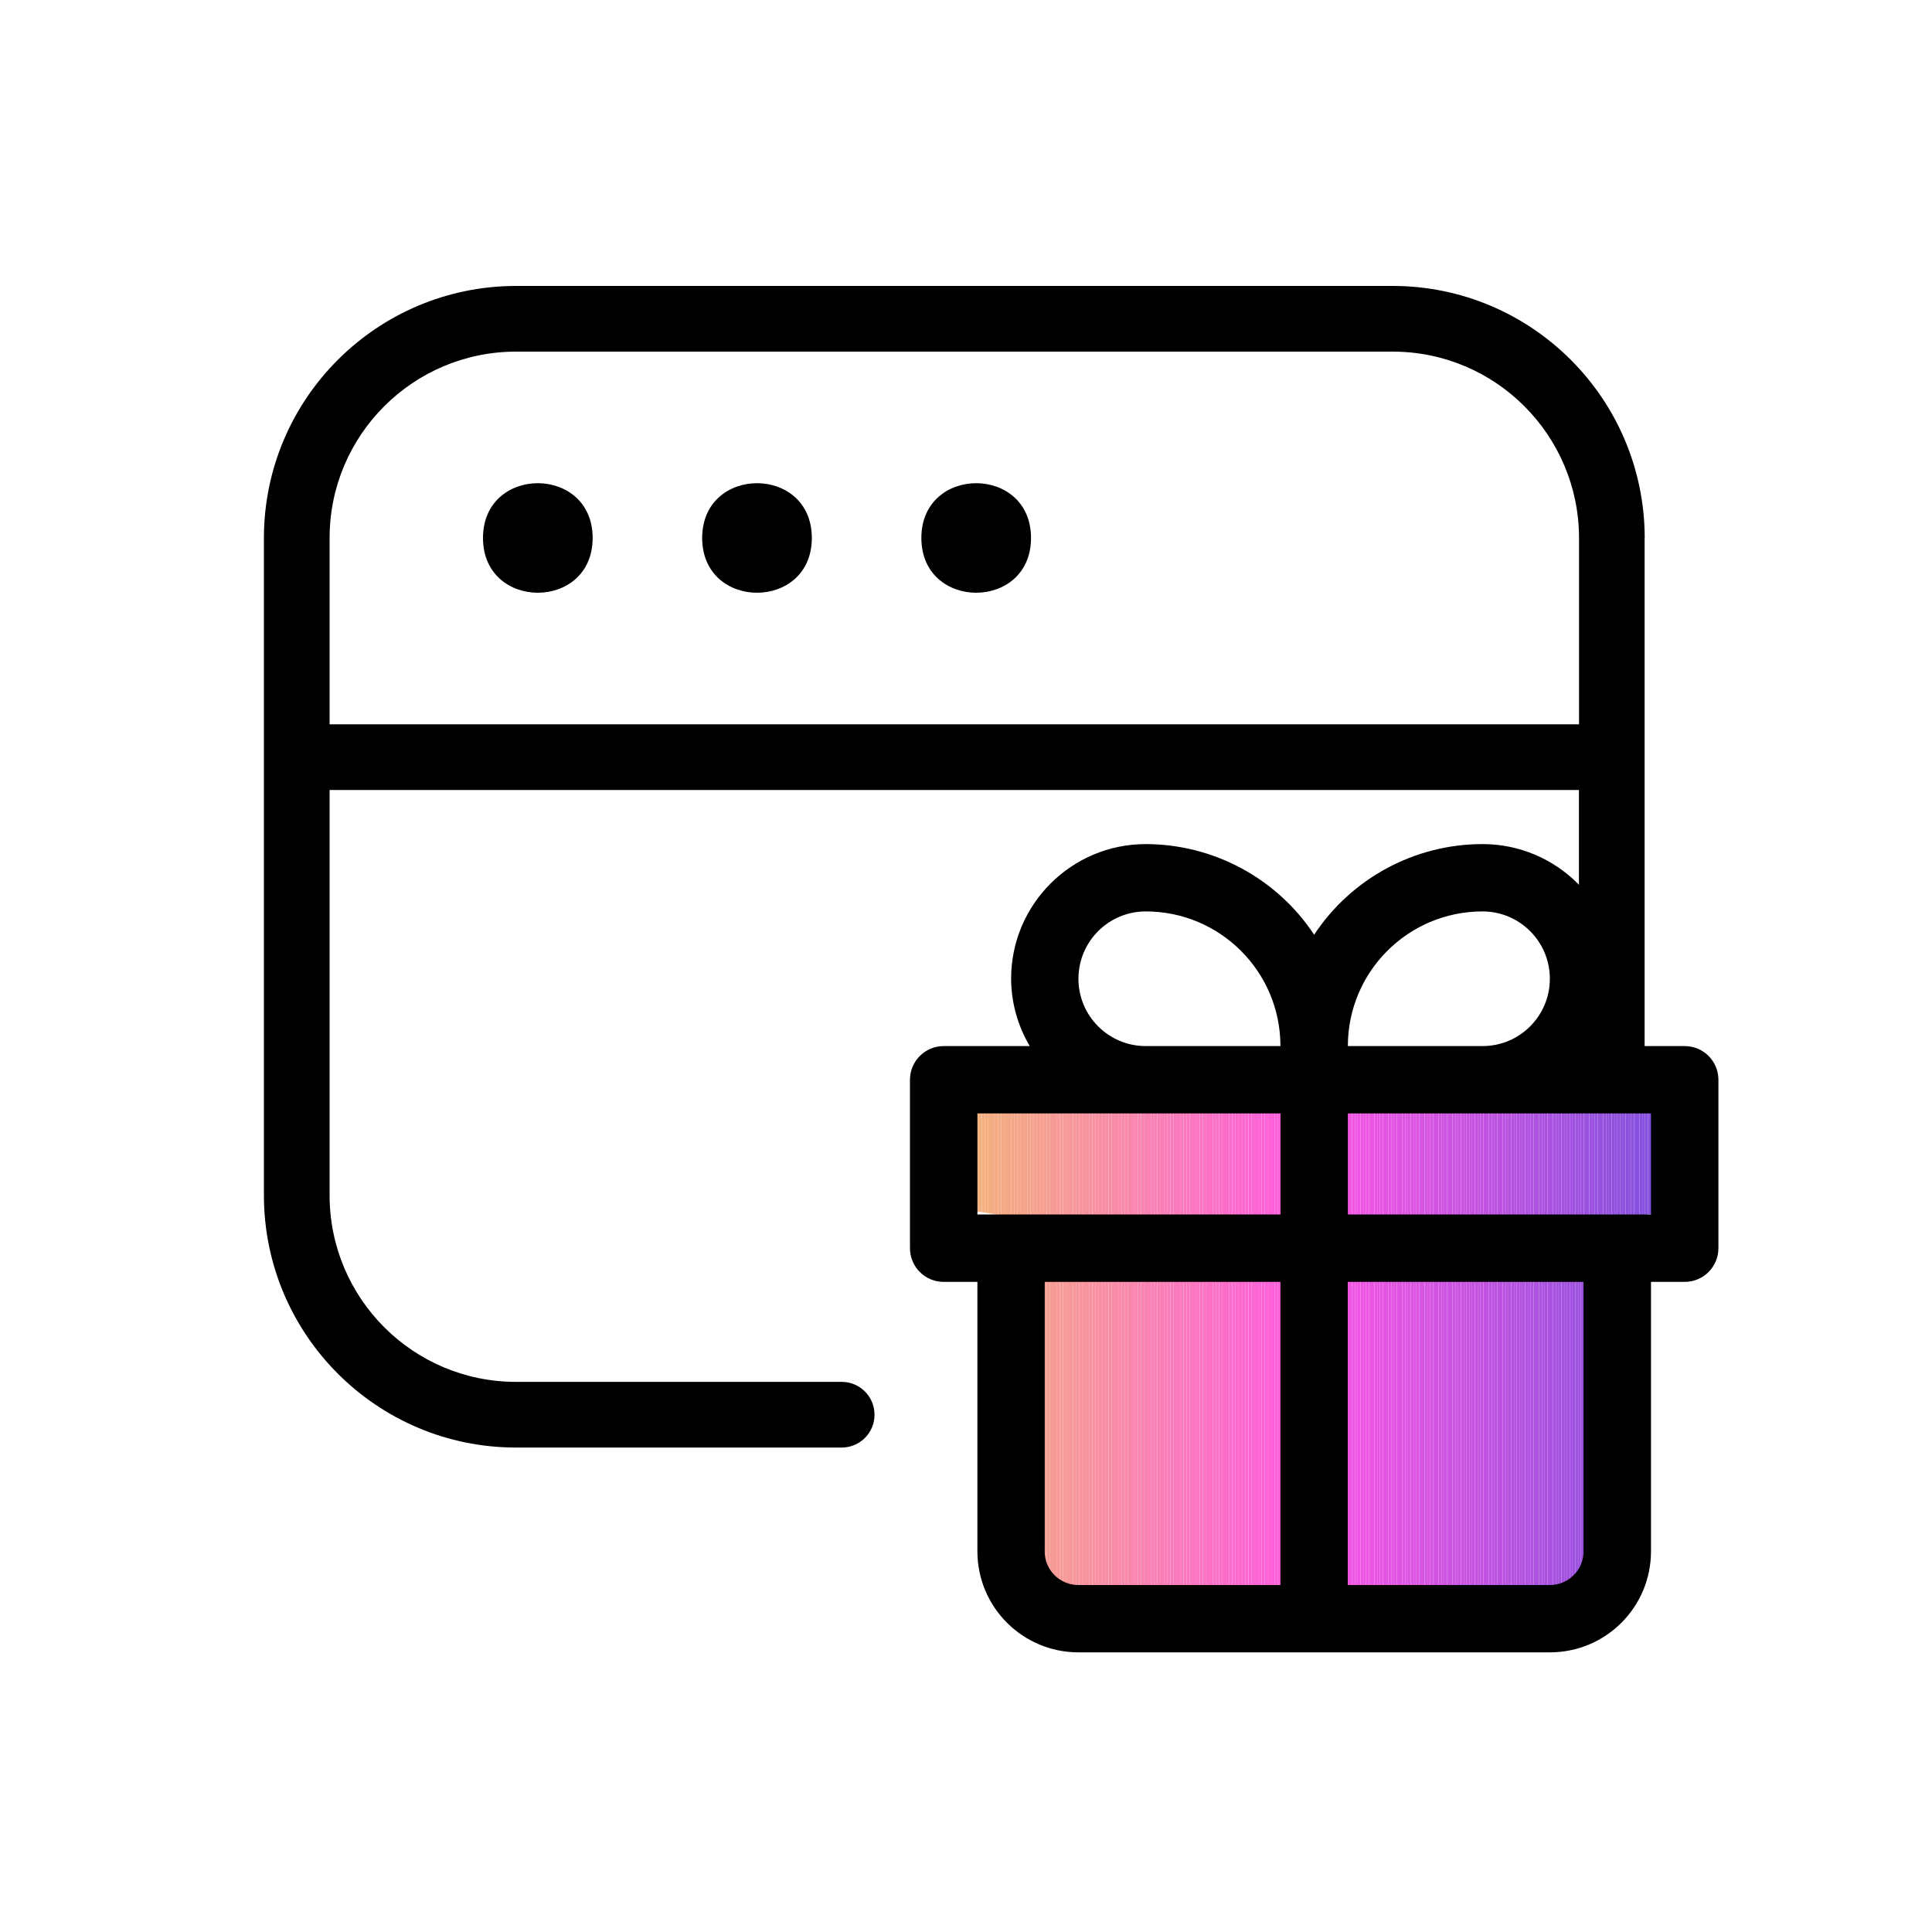 <svg xmlns="http://www.w3.org/2000/svg" xmlns:xlink="http://www.w3.org/1999/xlink" id="Layer_1" data-name="Layer 1" viewBox="0 0 200 200"><defs><style>      .cls-1 {        fill: #fe60da;      }      .cls-1, .cls-2, .cls-3, .cls-4, .cls-5, .cls-6, .cls-7, .cls-8, .cls-9, .cls-10, .cls-11, .cls-12, .cls-13, .cls-14, .cls-15, .cls-16, .cls-17, .cls-18, .cls-19, .cls-20, .cls-21, .cls-22, .cls-23, .cls-24, .cls-25, .cls-26, .cls-27, .cls-28, .cls-29, .cls-30, .cls-31, .cls-32, .cls-33, .cls-34, .cls-35, .cls-36, .cls-37, .cls-38, .cls-39, .cls-40, .cls-41, .cls-42, .cls-43, .cls-44, .cls-45, .cls-46, .cls-47, .cls-48, .cls-49, .cls-50, .cls-51, .cls-52, .cls-53, .cls-54, .cls-55, .cls-56, .cls-57, .cls-58, .cls-59, .cls-60, .cls-61, .cls-62, .cls-63, .cls-64, .cls-65, .cls-66, .cls-67, .cls-68, .cls-69, .cls-70, .cls-71, .cls-72, .cls-73, .cls-74, .cls-75, .cls-76, .cls-77, .cls-78, .cls-79, .cls-80, .cls-81, .cls-82, .cls-83, .cls-84, .cls-85, .cls-86, .cls-87, .cls-88, .cls-89, .cls-90, .cls-91, .cls-92, .cls-93, .cls-94, .cls-95, .cls-96, .cls-97, .cls-98, .cls-99, .cls-100, .cls-101, .cls-102, .cls-103, .cls-104, .cls-105, .cls-106, .cls-107, .cls-108, .cls-109, .cls-110, .cls-111, .cls-112, .cls-113, .cls-114, .cls-115, .cls-116, .cls-117, .cls-118, .cls-119, .cls-120, .cls-121, .cls-122, .cls-123, .cls-124, .cls-125, .cls-126, .cls-127, .cls-128, .cls-129, .cls-130, .cls-131, .cls-132, .cls-133, .cls-134, .cls-135, .cls-136, .cls-137, .cls-138, .cls-139, .cls-140, .cls-141, .cls-142, .cls-143, .cls-144, .cls-145, .cls-146, .cls-147, .cls-148, .cls-149, .cls-150, .cls-151, .cls-152, .cls-153, .cls-154, .cls-155, .cls-156, .cls-157, .cls-158, .cls-159, .cls-160, .cls-161, .cls-162, .cls-163, .cls-164, .cls-165, .cls-166, .cls-167, .cls-168, .cls-169, .cls-170, .cls-171, .cls-172, .cls-173, .cls-174, .cls-175, .cls-176, .cls-177, .cls-178, .cls-179, .cls-180, .cls-181, .cls-182, .cls-183, .cls-184, .cls-185, .cls-186, .cls-187, .cls-188, .cls-189, .cls-190, .cls-191, .cls-192, .cls-193, .cls-194, .cls-195, .cls-196, .cls-197, .cls-198, .cls-199, .cls-200, .cls-201, .cls-202, .cls-203, .cls-204, .cls-205, .cls-206, .cls-207, .cls-208, .cls-209, .cls-210, .cls-211, .cls-212, .cls-213, .cls-214, .cls-215, .cls-216, .cls-217, .cls-218, .cls-219, .cls-220, .cls-221, .cls-222, .cls-223, .cls-224, .cls-225, .cls-226, .cls-227, .cls-228, .cls-229, .cls-230, .cls-231, .cls-232, .cls-233, .cls-234, .cls-235, .cls-236, .cls-237, .cls-238, .cls-239, .cls-240, .cls-241, .cls-242, .cls-243 {        stroke-width: 0px;      }      .cls-2 {        fill: #8350dd;      }      .cls-3 {        fill: #fc71c7;      }      .cls-4 {        fill: #fe62d8;      }      .cls-5 {        fill: #a251df;      }      .cls-6 {        fill: #fc6eca;      }      .cls-7 {        fill: #fa7bbb;      }      .cls-8 {        fill: #f98aa9;      }      .cls-9 {        fill: #fa7fb6;      }      .cls-10 {        fill: #fb75c2;      }      .cls-11 {        fill: #fb78be;      }      .cls-12 {        fill: #fe62d7;      }      .cls-13 {        fill: #f656e4;      }      .cls-14 {        fill: #f6a090;      }      .cls-15 {        fill: #7d4fdd;      }      .cls-16 {        fill: #fa7db9;      }      .cls-17 {        fill: #cd54e1;      }      .cls-18 {        fill: #fe57e4;      }      .cls-19 {        fill: #8450de;      }      .cls-20 {        fill: #f88da6;      }      .cls-21 {        fill: #000;      }      .cls-22 {        fill: #fa7cba;      }      .cls-23 {        fill: #b052e0;      }      .cls-24 {        fill: #f984b1;      }      .cls-25 {        fill: #fb57e4;      }      .cls-26 {        fill: #f88fa3;      }      .cls-27 {        fill: #f256e3;      }      .cls-28 {        fill: #f4ab84;      }      .cls-29 {        fill: #fc57e4;      }      .cls-30 {        fill: #d154e2;      }      .cls-31 {        fill: #fd69cf;      }      .cls-32 {        fill: #f056e3;      }      .cls-33 {        fill: #fe5bdf;      }      .cls-34 {        fill: #9c51df;      }      .cls-35 {        fill: #f3b677;      }      .cls-36 {        fill: #f891a1;      }      .cls-37 {        fill: #f7959c;      }      .cls-38 {        fill: #b953e0;      }      .cls-39 {        fill: #9551de;      }      .cls-40 {        fill: #a151df;      }      .cls-41 {        fill: #f69d93;      }      .cls-42 {        fill: #fd69d0;      }      .cls-43 {        fill: #e555e3;      }      .cls-44 {        fill: #fe5edc;      }      .cls-45 {        fill: #f7969b;      }      .cls-46 {        fill: #ef56e3;      }      .cls-47 {        fill: #f4b27c;      }      .cls-48 {        fill: #fb73c4;      }      .cls-49 {        fill: #a752df;      }      .cls-50 {        fill: #8e50de;      }      .cls-51 {        fill: #da55e2;      }      .cls-52 {        fill: #f88ca7;      }      .cls-53 {        fill: #f983b2;      }      .cls-54 {        fill: #e956e3;      }      .cls-55 {        fill: #f7939f;      }      .cls-56 {        fill: #fe5cde;      }      .cls-57 {        fill: #f890a2;      }      .cls-58 {        fill: #f4b07e;      }      .cls-59 {        fill: #e455e3;      }      .cls-60 {        fill: #fe5fdb;      }      .cls-61 {        fill: #fd66d3;      }      .cls-62 {        fill: #b252e0;      }      .cls-63 {        fill: #d955e2;      }      .cls-64 {        fill: #f989aa;      }      .cls-65 {        fill: #f5a58a;      }      .cls-66 {        fill: #8650de;      }      .cls-67 {        fill: #fa7eb8;      }      .cls-68 {        fill: #cb54e1;      }      .cls-69 {        fill: #9f51df;      }      .cls-70 {        fill: #fd63d6;      }      .cls-71 {        fill: #b553e0;      }      .cls-72 {        fill: #fd68d1;      }      .cls-73 {        fill: #af52e0;      }      .cls-74 {        fill: #f79899;      }      .cls-75 {        fill: #d855e2;      }      .cls-76 {        fill: #f5a38d;      }      .cls-77 {        fill: #f3b37a;      }      .cls-78 {        fill: #fa82b3;      }      .cls-79 {        fill: #b152e0;      }      .cls-80 {        fill: #fc6fc9;      }      .cls-81 {        fill: #8850de;      }      .cls-82 {        fill: #c553e1;      }      .cls-83 {        fill: #ac52e0;      }      .cls-84 {        fill: #fb78bf;      }      .cls-85 {        fill: #fb7abc;      }      .cls-86 {        fill: #ad52e0;      }      .cls-87 {        fill: #f5a689;      }      .cls-88 {        fill: #f88ea5;      }      .cls-89 {        fill: #9150de;      }      .cls-90 {        fill: #ee56e3;      }      .cls-91 {        fill: #fe5ddd;      }      .cls-92 {        fill: #f5a788;      }      .cls-93 {        fill: none;      }      .cls-94 {        fill: #ff5ae1;      }      .cls-95 {        fill: #fa57e4;      }      .cls-96 {        fill: #f892a0;      }      .cls-97 {        fill: #f5a48b;      }      .cls-98 {        fill: #9b51df;      }      .cls-99 {        fill: #fa80b5;      }      .cls-100 {        fill: #b653e0;      }      .cls-101 {        fill: #a351df;      }      .cls-102 {        fill: #f4ac82;      }      .cls-103 {        fill: #8950de;      }      .cls-104 {        fill: #d655e2;      }      .cls-105 {        fill: #df55e2;      }      .cls-106 {        fill: #f985b0;      }      .cls-107 {        fill: #c353e1;      }      .cls-108 {        fill: #fb74c3;      }      .cls-109 {        fill: #f857e4;      }      .cls-110 {        fill: #f5aa85;      }      .cls-111 {        fill: #8750de;      }      .cls-112 {        fill: #f4b17d;      }      .cls-113 {        fill: #aa52e0;      }      .cls-114 {        fill: #f7959d;      }      .cls-115 {        fill: #f757e4;      }      .cls-116 {        fill: #fd64d5;      }      .cls-117 {        fill: #c954e1;      }      .cls-118 {        fill: #c153e1;      }      .cls-119 {        fill: #c754e1;      }      .cls-120 {        fill: #c253e1;      }      .cls-121 {        fill: #f4ae80;      }      .cls-122 {        fill: #f69f91;      }      .cls-123 {        fill: #de55e2;      }      .cls-124 {        fill: #9651de;      }      .cls-125 {        fill: #fc6dcb;      }      .cls-126 {        fill: #7c4fdd;      }      .cls-127 {        fill: #ec56e3;      }      .cls-128 {        fill: #e756e3;      }      .cls-129 {        fill: #f88ba8;      }      .cls-130 {        fill: #ff5be0;      }      .cls-131 {        fill: #be53e1;      }      .cls-132 {        fill: #9351de;      }      .cls-133 {        fill: #f4ab83;      }      .cls-134 {        fill: #f6a18f;      }      .cls-135 {        fill: #9250de;      }      .cls-136 {        fill: #b453e0;      }      .cls-137 {        fill: #f6a28e;      }      .cls-138 {        fill: #9d51df;      }      .cls-139 {        fill: #fd67d2;      }      .cls-140 {        fill: #b853e0;      }      .cls-141 {        fill: #9e51df;      }      .cls-142 {        fill: #7a4fdd;      }      .cls-143 {        fill: #ed56e3;      }      .cls-144 {        fill: #8550de;      }      .cls-145 {        fill: #f79998;      }      .cls-146 {        fill: #d554e2;      }      .cls-147 {        fill: #f3b479;      }      .cls-148 {        fill: #a952df;      }      .cls-149 {        fill: #bf53e1;      }      .cls-150 {        fill: #f957e4;      }      .cls-151 {        fill: #eb56e3;      }      .cls-152 {        fill: #fa81b4;      }      .cls-153 {        fill: #ff57e4;      }      .cls-154 {        fill: #7f4fdd;      }      .cls-155 {        fill: #f79a97;      }      .cls-156 {        fill: #fc71c6;      }      .cls-157 {        fill: #e655e3;      }      .cls-158 {        fill: #e856e3;      }      .cls-159 {        fill: #fb79bd;      }      .cls-160 {        fill: #f556e3;      }      .cls-161 {        fill: #c854e1;      }      .cls-162 {        fill: #fa7fb7;      }      .cls-163 {        fill: #fd65d4;      }      .cls-164 {        fill: #9751df;      }      .cls-165 {        fill: #8d50de;      }      .cls-166 {        fill: #bb53e0;      }      .cls-244 {        clip-path: url(#clippath);      }      .cls-167 {        fill: #c053e1;      }      .cls-168 {        fill: #f5a887;      }      .cls-169 {        fill: #d755e2;      }      .cls-170 {        fill: #ff58e3;      }      .cls-171 {        fill: #f986ae;      }      .cls-172 {        fill: #9a51df;      }      .cls-173 {        fill: #e255e2;      }      .cls-174 {        fill: #f3b27b;      }      .cls-175 {        fill: #d254e2;      }      .cls-176 {        fill: #cf54e1;      }      .cls-177 {        fill: #f69c94;      }      .cls-178 {        fill: #a051df;      }      .cls-179 {        fill: #b753e0;      }      .cls-180 {        fill: #f987ac;      }      .cls-181 {        fill: #f4ad81;      }      .cls-182 {        fill: #f69c95;      }      .cls-183 {        fill: #f988ab;      }      .cls-184 {        fill: #fd6ace;      }      .cls-185 {        fill: #ae52e0;      }      .cls-186 {        fill: #f7979a;      }      .cls-187 {        fill: #824fdd;      }      .cls-188 {        fill: #dc55e2;      }      .cls-189 {        fill: #fc6ccc;      }      .cls-190 {        fill: #a852df;      }      .cls-191 {        fill: #e055e2;      }      .cls-192 {        fill: #f5a48c;      }      .cls-193 {        fill: #814fdd;      }      .cls-194 {        fill: #c453e1;      }      .cls-195 {        fill: #fc72c5;      }      .cls-196 {        fill: #8f50de;      }      .cls-197 {        fill: #c654e1;      }      .cls-198 {        fill: #f356e3;      }      .cls-199 {        fill: #bc53e0;      }      .cls-200 {        fill: #f88ea4;      }      .cls-201 {        fill: #9951df;      }      .cls-202 {        fill: #a552df;      }      .cls-203 {        fill: #f69b96;      }      .cls-204 {        fill: #d354e2;      }      .cls-205 {        fill: #7b4fdd;      }      .cls-206 {        fill: #fb77c0;      }      .cls-207 {        fill: #f456e3;      }      .cls-208 {        fill: #8a50de;      }      .cls-209 {        fill: #e355e3;      }      .cls-210 {        fill: #db55e2;      }      .cls-211 {        fill: #f5a986;      }      .cls-212 {        fill: #9451de;      }      .cls-213 {        fill: #fe61d9;      }      .cls-214 {        fill: #f7949e;      }      .cls-215 {        fill: #9050de;      }      .cls-216 {        fill: #ba53e0;      }      .cls-217 {        fill: #f4af7f;      }      .cls-218 {        fill: #ea56e3;      }      .cls-219 {        fill: #fd57e4;      }      .cls-220 {        fill: #d054e2;      }      .cls-221 {        fill: #f986af;      }      .cls-222 {        fill: #d454e2;      }      .cls-223 {        fill: #ca54e1;      }      .cls-224 {        fill: #a452df;      }      .cls-225 {        fill: #7e4fdd;      }      .cls-226 {        fill: #ce54e1;      }      .cls-227 {        fill: #f3b578;      }      .cls-228 {        fill: #cc54e1;      }      .cls-229 {        fill: #8b50de;      }      .cls-230 {        fill: #f156e3;      }      .cls-231 {        fill: #f69e92;      }      .cls-232 {        fill: #ab52e0;      }      .cls-233 {        fill: #e155e2;      }      .cls-234 {        fill: #a652df;      }      .cls-235 {        fill: #dd55e2;      }      .cls-236 {        fill: #ff59e2;      }      .cls-237 {        fill: #fc6bcd;      }      .cls-238 {        fill: #fb76c1;      }      .cls-239 {        fill: #9851df;      }      .cls-240 {        fill: #804fdd;      }      .cls-241 {        fill: #8c50de;      }      .cls-242 {        fill: #fc70c8;      }      .cls-243 {        fill: #b352e0;      }    </style><clipPath id="clippath"><polygon class="cls-93" points="97.79 110.26 97.79 124.87 104.97 126.01 105.79 161.7 110.87 164.24 162.46 164.93 166.73 159.16 166.73 126.16 174.34 125.31 174.34 110.92 97.79 110.26"></polygon></clipPath></defs><path class="cls-21" d="M170.26,55.69c-.02-14.4-11.69-26.08-26.09-26.09H53.41c-14.4.02-26.08,11.69-26.09,26.09v68.07c.02,14.4,11.69,26.08,26.09,26.09h33.72c1.88,0,3.4-1.52,3.4-3.4s-1.52-3.4-3.4-3.4h-33.72c-10.64,0-19.28-8.64-19.29-19.29v-41.98h129.33v28.45c0,1.88,1.52,3.4,3.4,3.4s3.4-1.52,3.4-3.4v-54.54ZM163.45,74.98H34.12v-19.29c0-10.64,8.64-19.28,19.29-19.29h90.76c10.64,0,19.28,8.64,19.29,19.29v19.29Z"></path><path class="cls-21" d="M61.35,55.69c0,7.56-11.35,7.56-11.35,0s11.35-7.56,11.35,0"></path><path class="cls-21" d="M84.04,55.69c0,7.56-11.35,7.56-11.35,0s11.35-7.56,11.35,0"></path><path class="cls-21" d="M106.73,55.69c0,7.56-11.35,7.56-11.35,0s11.35-7.56,11.35,0"></path><g class="cls-244"><rect class="cls-35" x="97.79" y="110.26" width="1.14" height="54.67"></rect><rect class="cls-35" x="98.93" y="110.26" width=".34" height="54.67"></rect><rect class="cls-227" x="99.27" y="110.26" width=".34" height="54.67"></rect><rect class="cls-147" x="99.61" y="110.26" width=".34" height="54.67"></rect><rect class="cls-77" x="99.94" y="110.26" width=".34" height="54.67"></rect><rect class="cls-174" x="100.28" y="110.26" width=".34" height="54.67"></rect><rect class="cls-47" x="100.62" y="110.26" width=".34" height="54.67"></rect><rect class="cls-112" x="100.95" y="110.26" width=".34" height="54.67"></rect><rect class="cls-58" x="101.29" y="110.26" width=".34" height="54.67"></rect><rect class="cls-217" x="101.63" y="110.26" width=".34" height="54.67"></rect><rect class="cls-121" x="101.96" y="110.26" width=".34" height="54.67"></rect><rect class="cls-181" x="102.3" y="110.26" width=".34" height="54.67"></rect><rect class="cls-102" x="102.64" y="110.26" width=".34" height="54.67"></rect><rect class="cls-133" x="102.97" y="110.26" width=".34" height="54.67"></rect><rect class="cls-28" x="103.31" y="110.26" width=".34" height="54.67"></rect><rect class="cls-110" x="103.65" y="110.26" width=".34" height="54.67"></rect><rect class="cls-211" x="103.98" y="110.26" width=".34" height="54.67"></rect><rect class="cls-168" x="104.32" y="110.26" width=".34" height="54.67"></rect><rect class="cls-92" x="104.66" y="110.26" width=".34" height="54.67"></rect><rect class="cls-87" x="104.99" y="110.26" width=".34" height="54.67"></rect><rect class="cls-65" x="105.33" y="110.26" width=".34" height="54.67"></rect><rect class="cls-97" x="105.67" y="110.26" width=".34" height="54.67"></rect><rect class="cls-192" x="106" y="110.26" width=".34" height="54.67"></rect><rect class="cls-76" x="106.34" y="110.26" width=".34" height="54.67"></rect><rect class="cls-137" x="106.68" y="110.26" width=".34" height="54.67"></rect><rect class="cls-134" x="107.01" y="110.26" width=".34" height="54.67"></rect><rect class="cls-14" x="107.35" y="110.26" width=".34" height="54.67"></rect><rect class="cls-122" x="107.69" y="110.26" width=".34" height="54.67"></rect><rect class="cls-231" x="108.02" y="110.26" width=".34" height="54.67"></rect><rect class="cls-41" x="108.36" y="110.26" width=".34" height="54.67"></rect><rect class="cls-177" x="108.7" y="110.26" width=".34" height="54.67"></rect><rect class="cls-182" x="109.04" y="110.26" width=".34" height="54.67"></rect><rect class="cls-203" x="109.37" y="110.26" width=".34" height="54.67"></rect><rect class="cls-155" x="109.71" y="110.26" width=".34" height="54.67"></rect><rect class="cls-145" x="110.05" y="110.26" width=".34" height="54.67"></rect><rect class="cls-74" x="110.38" y="110.26" width=".34" height="54.67"></rect><rect class="cls-186" x="110.72" y="110.26" width=".34" height="54.67"></rect><rect class="cls-45" x="111.06" y="110.26" width=".34" height="54.67"></rect><rect class="cls-37" x="111.39" y="110.26" width=".34" height="54.67"></rect><rect class="cls-114" x="111.73" y="110.26" width=".34" height="54.67"></rect><rect class="cls-214" x="112.07" y="110.26" width=".34" height="54.67"></rect><rect class="cls-55" x="112.4" y="110.26" width=".34" height="54.67"></rect><rect class="cls-96" x="112.74" y="110.26" width=".34" height="54.67"></rect><rect class="cls-36" x="113.08" y="110.26" width=".34" height="54.67"></rect><rect class="cls-57" x="113.41" y="110.26" width=".34" height="54.67"></rect><rect class="cls-26" x="113.75" y="110.26" width=".34" height="54.67"></rect><rect class="cls-200" x="114.09" y="110.26" width=".34" height="54.67"></rect><rect class="cls-88" x="114.42" y="110.26" width=".34" height="54.67"></rect><rect class="cls-20" x="114.76" y="110.26" width=".34" height="54.67"></rect><rect class="cls-52" x="115.1" y="110.26" width=".34" height="54.67"></rect><rect class="cls-129" x="115.43" y="110.26" width=".34" height="54.67"></rect><rect class="cls-8" x="115.77" y="110.26" width=".34" height="54.67"></rect><rect class="cls-64" x="116.11" y="110.26" width=".34" height="54.67"></rect><rect class="cls-183" x="116.44" y="110.26" width=".34" height="54.67"></rect><rect class="cls-180" x="116.78" y="110.26" width=".34" height="54.67"></rect><rect class="cls-171" x="117.12" y="110.26" width=".34" height="54.67"></rect><rect class="cls-221" x="117.45" y="110.26" width=".34" height="54.67"></rect><rect class="cls-106" x="117.79" y="110.26" width=".34" height="54.67"></rect><rect class="cls-24" x="118.13" y="110.26" width=".34" height="54.67"></rect><rect class="cls-53" x="118.46" y="110.26" width=".34" height="54.67"></rect><rect class="cls-78" x="118.8" y="110.26" width=".34" height="54.67"></rect><rect class="cls-152" x="119.14" y="110.26" width=".34" height="54.67"></rect><rect class="cls-99" x="119.47" y="110.26" width=".34" height="54.67"></rect><rect class="cls-9" x="119.81" y="110.26" width=".34" height="54.67"></rect><rect class="cls-162" x="120.15" y="110.26" width=".34" height="54.67"></rect><rect class="cls-67" x="120.49" y="110.26" width=".34" height="54.67"></rect><rect class="cls-16" x="120.82" y="110.26" width=".34" height="54.67"></rect><rect class="cls-22" x="121.16" y="110.26" width=".34" height="54.67"></rect><rect class="cls-7" x="121.5" y="110.26" width=".34" height="54.67"></rect><rect class="cls-85" x="121.83" y="110.26" width=".34" height="54.67"></rect><rect class="cls-159" x="122.17" y="110.26" width=".34" height="54.67"></rect><rect class="cls-11" x="122.51" y="110.26" width=".34" height="54.67"></rect><rect class="cls-84" x="122.84" y="110.26" width=".34" height="54.67"></rect><rect class="cls-206" x="123.18" y="110.26" width=".34" height="54.67"></rect><rect class="cls-238" x="123.52" y="110.26" width=".34" height="54.67"></rect><rect class="cls-10" x="123.85" y="110.26" width=".34" height="54.67"></rect><rect class="cls-108" x="124.19" y="110.26" width=".34" height="54.67"></rect><rect class="cls-48" x="124.53" y="110.26" width=".34" height="54.67"></rect><rect class="cls-195" x="124.86" y="110.26" width=".34" height="54.67"></rect><rect class="cls-156" x="125.2" y="110.26" width=".34" height="54.67"></rect><rect class="cls-3" x="125.54" y="110.26" width=".34" height="54.67"></rect><rect class="cls-242" x="125.87" y="110.26" width=".34" height="54.67"></rect><rect class="cls-80" x="126.21" y="110.26" width=".34" height="54.67"></rect><rect class="cls-6" x="126.55" y="110.26" width=".34" height="54.67"></rect><rect class="cls-125" x="126.88" y="110.26" width=".34" height="54.67"></rect><rect class="cls-189" x="127.22" y="110.26" width=".34" height="54.67"></rect><rect class="cls-237" x="127.56" y="110.26" width=".34" height="54.67"></rect><rect class="cls-184" x="127.89" y="110.26" width=".34" height="54.67"></rect><rect class="cls-31" x="128.23" y="110.26" width=".34" height="54.67"></rect><rect class="cls-42" x="128.57" y="110.26" width=".34" height="54.67"></rect><rect class="cls-72" x="128.9" y="110.26" width=".34" height="54.67"></rect><rect class="cls-139" x="129.24" y="110.26" width=".34" height="54.67"></rect><rect class="cls-61" x="129.58" y="110.26" width=".34" height="54.67"></rect><rect class="cls-163" x="129.91" y="110.26" width=".34" height="54.67"></rect><rect class="cls-116" x="130.25" y="110.26" width=".34" height="54.67"></rect><rect class="cls-70" x="130.59" y="110.26" width=".34" height="54.67"></rect><rect class="cls-12" x="130.93" y="110.26" width=".34" height="54.67"></rect><rect class="cls-4" x="131.26" y="110.26" width=".34" height="54.67"></rect><rect class="cls-213" x="131.6" y="110.26" width=".34" height="54.67"></rect><rect class="cls-1" x="131.94" y="110.26" width=".34" height="54.67"></rect><rect class="cls-60" x="132.27" y="110.26" width=".34" height="54.67"></rect><rect class="cls-44" x="132.61" y="110.26" width=".34" height="54.67"></rect><rect class="cls-91" x="132.95" y="110.26" width=".34" height="54.67"></rect><rect class="cls-56" x="133.28" y="110.26" width=".34" height="54.67"></rect><rect class="cls-33" x="133.62" y="110.26" width=".34" height="54.67"></rect><rect class="cls-130" x="133.96" y="110.26" width=".34" height="54.67"></rect><rect class="cls-94" x="134.29" y="110.26" width=".34" height="54.67"></rect><rect class="cls-236" x="134.63" y="110.26" width=".34" height="54.67"></rect><rect class="cls-170" x="134.97" y="110.26" width=".34" height="54.67"></rect><rect class="cls-153" x="135.3" y="110.26" width=".34" height="54.67"></rect><rect class="cls-153" x="135.64" y="110.26" width=".29" height="54.67"></rect><rect class="cls-18" x="135.93" y="110.26" width=".29" height="54.67"></rect><rect class="cls-219" x="136.22" y="110.26" width=".29" height="54.67"></rect><rect class="cls-29" x="136.51" y="110.26" width=".29" height="54.67"></rect><rect class="cls-25" x="136.8" y="110.26" width=".29" height="54.67"></rect><rect class="cls-95" x="137.08" y="110.26" width=".29" height="54.67"></rect><rect class="cls-150" x="137.37" y="110.26" width=".29" height="54.67"></rect><rect class="cls-109" x="137.66" y="110.26" width=".29" height="54.67"></rect><rect class="cls-115" x="137.95" y="110.26" width=".29" height="54.67"></rect><rect class="cls-13" x="138.24" y="110.26" width=".29" height="54.67"></rect><rect class="cls-160" x="138.53" y="110.26" width=".29" height="54.67"></rect><rect class="cls-207" x="138.82" y="110.26" width=".29" height="54.67"></rect><rect class="cls-198" x="139.11" y="110.26" width=".29" height="54.67"></rect><rect class="cls-27" x="139.39" y="110.26" width=".29" height="54.67"></rect><rect class="cls-230" x="139.68" y="110.26" width=".29" height="54.67"></rect><rect class="cls-32" x="139.97" y="110.26" width=".29" height="54.67"></rect><rect class="cls-46" x="140.26" y="110.26" width=".29" height="54.67"></rect><rect class="cls-90" x="140.55" y="110.26" width=".29" height="54.67"></rect><rect class="cls-143" x="140.84" y="110.26" width=".29" height="54.67"></rect><rect class="cls-127" x="141.13" y="110.26" width=".29" height="54.67"></rect><rect class="cls-151" x="141.42" y="110.26" width=".29" height="54.67"></rect><rect class="cls-218" x="141.71" y="110.26" width=".29" height="54.67"></rect><rect class="cls-54" x="141.99" y="110.26" width=".29" height="54.67"></rect><rect class="cls-158" x="142.28" y="110.26" width=".29" height="54.67"></rect><rect class="cls-128" x="142.57" y="110.26" width=".29" height="54.67"></rect><rect class="cls-157" x="142.86" y="110.26" width=".29" height="54.67"></rect><rect class="cls-43" x="143.15" y="110.26" width=".29" height="54.67"></rect><rect class="cls-59" x="143.44" y="110.26" width=".29" height="54.67"></rect><rect class="cls-209" x="143.73" y="110.26" width=".29" height="54.67"></rect><rect class="cls-173" x="144.02" y="110.26" width=".29" height="54.67"></rect><rect class="cls-233" x="144.31" y="110.26" width=".29" height="54.67"></rect><rect class="cls-191" x="144.59" y="110.26" width=".29" height="54.67"></rect><rect class="cls-105" x="144.88" y="110.26" width=".29" height="54.67"></rect><rect class="cls-123" x="145.17" y="110.26" width=".29" height="54.67"></rect><rect class="cls-235" x="145.46" y="110.26" width=".29" height="54.67"></rect><rect class="cls-188" x="145.75" y="110.26" width=".29" height="54.67"></rect><rect class="cls-210" x="146.04" y="110.26" width=".29" height="54.67"></rect><rect class="cls-51" x="146.33" y="110.26" width=".29" height="54.67"></rect><rect class="cls-63" x="146.62" y="110.26" width=".29" height="54.67"></rect><rect class="cls-75" x="146.91" y="110.26" width=".29" height="54.67"></rect><rect class="cls-169" x="147.19" y="110.26" width=".29" height="54.67"></rect><rect class="cls-104" x="147.48" y="110.26" width=".29" height="54.67"></rect><rect class="cls-146" x="147.77" y="110.26" width=".29" height="54.67"></rect><rect class="cls-222" x="148.06" y="110.26" width=".29" height="54.67"></rect><rect class="cls-204" x="148.35" y="110.26" width=".29" height="54.67"></rect><rect class="cls-175" x="148.64" y="110.26" width=".29" height="54.67"></rect><rect class="cls-30" x="148.93" y="110.26" width=".29" height="54.67"></rect><rect class="cls-220" x="149.22" y="110.26" width=".29" height="54.67"></rect><rect class="cls-176" x="149.51" y="110.26" width=".29" height="54.67"></rect><rect class="cls-226" x="149.79" y="110.26" width=".29" height="54.67"></rect><rect class="cls-17" x="150.08" y="110.26" width=".29" height="54.67"></rect><rect class="cls-228" x="150.37" y="110.26" width=".29" height="54.67"></rect><rect class="cls-68" x="150.66" y="110.26" width=".29" height="54.67"></rect><rect class="cls-223" x="150.95" y="110.26" width=".29" height="54.67"></rect><rect class="cls-117" x="151.24" y="110.26" width=".29" height="54.67"></rect><rect class="cls-161" x="151.53" y="110.26" width=".29" height="54.67"></rect><rect class="cls-119" x="151.82" y="110.26" width=".29" height="54.67"></rect><rect class="cls-197" x="152.1" y="110.26" width=".29" height="54.67"></rect><rect class="cls-82" x="152.39" y="110.26" width=".29" height="54.67"></rect><rect class="cls-194" x="152.68" y="110.26" width=".29" height="54.67"></rect><rect class="cls-107" x="152.97" y="110.26" width=".29" height="54.67"></rect><rect class="cls-120" x="153.26" y="110.26" width=".29" height="54.67"></rect><rect class="cls-118" x="153.55" y="110.26" width=".29" height="54.67"></rect><rect class="cls-167" x="153.84" y="110.26" width=".29" height="54.67"></rect><rect class="cls-149" x="154.13" y="110.26" width=".29" height="54.67"></rect><rect class="cls-131" x="154.42" y="110.26" width=".29" height="54.67"></rect><rect class="cls-199" x="154.7" y="110.26" width=".29" height="54.67"></rect><rect class="cls-166" x="154.99" y="110.26" width=".29" height="54.67"></rect><rect class="cls-216" x="155.28" y="110.26" width=".29" height="54.67"></rect><rect class="cls-38" x="155.57" y="110.26" width=".29" height="54.67"></rect><rect class="cls-140" x="155.86" y="110.26" width=".29" height="54.67"></rect><rect class="cls-179" x="156.15" y="110.26" width=".29" height="54.67"></rect><rect class="cls-100" x="156.44" y="110.26" width=".29" height="54.67"></rect><rect class="cls-71" x="156.73" y="110.26" width=".29" height="54.67"></rect><rect class="cls-136" x="157.02" y="110.26" width=".29" height="54.67"></rect><rect class="cls-243" x="157.3" y="110.26" width=".29" height="54.67"></rect><rect class="cls-62" x="157.59" y="110.26" width=".29" height="54.67"></rect><rect class="cls-79" x="157.88" y="110.26" width=".29" height="54.67"></rect><rect class="cls-23" x="158.17" y="110.26" width=".29" height="54.67"></rect><rect class="cls-73" x="158.46" y="110.26" width=".29" height="54.67"></rect><rect class="cls-185" x="158.75" y="110.26" width=".29" height="54.67"></rect><rect class="cls-86" x="159.04" y="110.26" width=".29" height="54.67"></rect><rect class="cls-83" x="159.33" y="110.26" width=".29" height="54.67"></rect><rect class="cls-232" x="159.62" y="110.26" width=".29" height="54.67"></rect><rect class="cls-113" x="159.9" y="110.26" width=".29" height="54.67"></rect><rect class="cls-148" x="160.19" y="110.26" width=".29" height="54.67"></rect><rect class="cls-190" x="160.48" y="110.26" width=".29" height="54.67"></rect><rect class="cls-49" x="160.77" y="110.26" width=".29" height="54.67"></rect><rect class="cls-234" x="161.06" y="110.26" width=".29" height="54.67"></rect><rect class="cls-202" x="161.35" y="110.26" width=".29" height="54.67"></rect><rect class="cls-224" x="161.64" y="110.26" width=".29" height="54.67"></rect><rect class="cls-101" x="161.93" y="110.26" width=".29" height="54.67"></rect><rect class="cls-5" x="162.21" y="110.26" width=".29" height="54.67"></rect><rect class="cls-40" x="162.5" y="110.26" width=".29" height="54.67"></rect><rect class="cls-178" x="162.79" y="110.26" width=".29" height="54.67"></rect><rect class="cls-69" x="163.08" y="110.26" width=".29" height="54.67"></rect><rect class="cls-141" x="163.37" y="110.26" width=".29" height="54.67"></rect><rect class="cls-138" x="163.66" y="110.26" width=".29" height="54.67"></rect><rect class="cls-34" x="163.95" y="110.26" width=".29" height="54.67"></rect><rect class="cls-98" x="164.24" y="110.26" width=".29" height="54.67"></rect><rect class="cls-172" x="164.53" y="110.26" width=".29" height="54.67"></rect><rect class="cls-201" x="164.81" y="110.26" width=".29" height="54.67"></rect><rect class="cls-239" x="165.1" y="110.26" width=".29" height="54.67"></rect><rect class="cls-164" x="165.39" y="110.26" width=".29" height="54.67"></rect><rect class="cls-124" x="165.68" y="110.26" width=".29" height="54.67"></rect><rect class="cls-39" x="165.97" y="110.26" width=".29" height="54.67"></rect><rect class="cls-212" x="166.26" y="110.26" width=".29" height="54.67"></rect><rect class="cls-132" x="166.55" y="110.26" width=".29" height="54.67"></rect><rect class="cls-135" x="166.84" y="110.26" width=".29" height="54.67"></rect><rect class="cls-89" x="167.13" y="110.26" width=".29" height="54.67"></rect><rect class="cls-215" x="167.41" y="110.26" width=".29" height="54.67"></rect><rect class="cls-196" x="167.7" y="110.26" width=".29" height="54.67"></rect><rect class="cls-50" x="167.99" y="110.26" width=".29" height="54.67"></rect><rect class="cls-165" x="168.28" y="110.26" width=".29" height="54.67"></rect><rect class="cls-241" x="168.57" y="110.26" width=".29" height="54.67"></rect><rect class="cls-229" x="168.86" y="110.26" width=".29" height="54.67"></rect><rect class="cls-208" x="169.15" y="110.26" width=".29" height="54.67"></rect><rect class="cls-103" x="169.44" y="110.26" width=".29" height="54.67"></rect><rect class="cls-81" x="169.73" y="110.26" width=".29" height="54.67"></rect><rect class="cls-111" x="170.01" y="110.26" width=".29" height="54.67"></rect><rect class="cls-66" x="170.3" y="110.26" width=".29" height="54.67"></rect><rect class="cls-144" x="170.59" y="110.26" width=".29" height="54.67"></rect><rect class="cls-19" x="170.88" y="110.26" width=".29" height="54.67"></rect><rect class="cls-2" x="171.17" y="110.26" width=".29" height="54.67"></rect><rect class="cls-187" x="171.46" y="110.26" width=".29" height="54.67"></rect><rect class="cls-193" x="171.75" y="110.26" width=".29" height="54.67"></rect><rect class="cls-240" x="172.04" y="110.26" width=".29" height="54.67"></rect><rect class="cls-154" x="172.32" y="110.26" width=".29" height="54.67"></rect><rect class="cls-225" x="172.61" y="110.26" width=".29" height="54.67"></rect><rect class="cls-15" x="172.9" y="110.26" width=".29" height="54.67"></rect><rect class="cls-126" x="173.19" y="110.26" width=".29" height="54.67"></rect><rect class="cls-205" x="173.48" y="110.26" width=".29" height="54.67"></rect><rect class="cls-142" x="173.77" y="110.26" width=".29" height="54.67"></rect><rect class="cls-142" x="174.06" y="110.26" width=".29" height="54.67"></rect></g><path class="cls-21" d="M174.39,108.29h-8.91c1.25-2.11,1.92-4.52,1.93-6.97,0-7.7-6.24-13.94-13.94-13.94-7.02,0-13.56,3.53-17.43,9.38-3.87-5.85-10.42-9.37-17.43-9.38-7.7,0-13.94,6.24-13.94,13.94.01,2.46.68,4.86,1.93,6.97h-8.91c-1.93,0-3.49,1.56-3.49,3.49v17.43c0,1.93,1.56,3.49,3.49,3.49h3.49v27.89c0,5.78,4.68,10.46,10.46,10.46h48.81c5.78,0,10.46-4.68,10.46-10.46v-27.89h3.49c1.93,0,3.49-1.56,3.49-3.49v-17.43c0-1.93-1.56-3.49-3.49-3.49ZM153.47,94.35c3.85,0,6.97,3.12,6.97,6.97s-3.12,6.97-6.97,6.97h-13.94c0-7.7,6.24-13.94,13.94-13.94ZM111.64,101.32c0-3.85,3.12-6.97,6.97-6.97,7.7,0,13.94,6.24,13.94,13.94h-13.94c-3.85,0-6.97-3.12-6.97-6.97ZM101.18,115.26h31.38v10.46h-31.38v-10.46ZM108.15,160.59v-27.89h24.4v31.38h-20.92c-1.93,0-3.49-1.56-3.49-3.49ZM163.93,160.59c0,1.93-1.56,3.49-3.49,3.49h-20.92v-31.38h24.4v27.89ZM170.91,125.72h-31.38v-10.46h31.38v10.46Z"></path></svg>